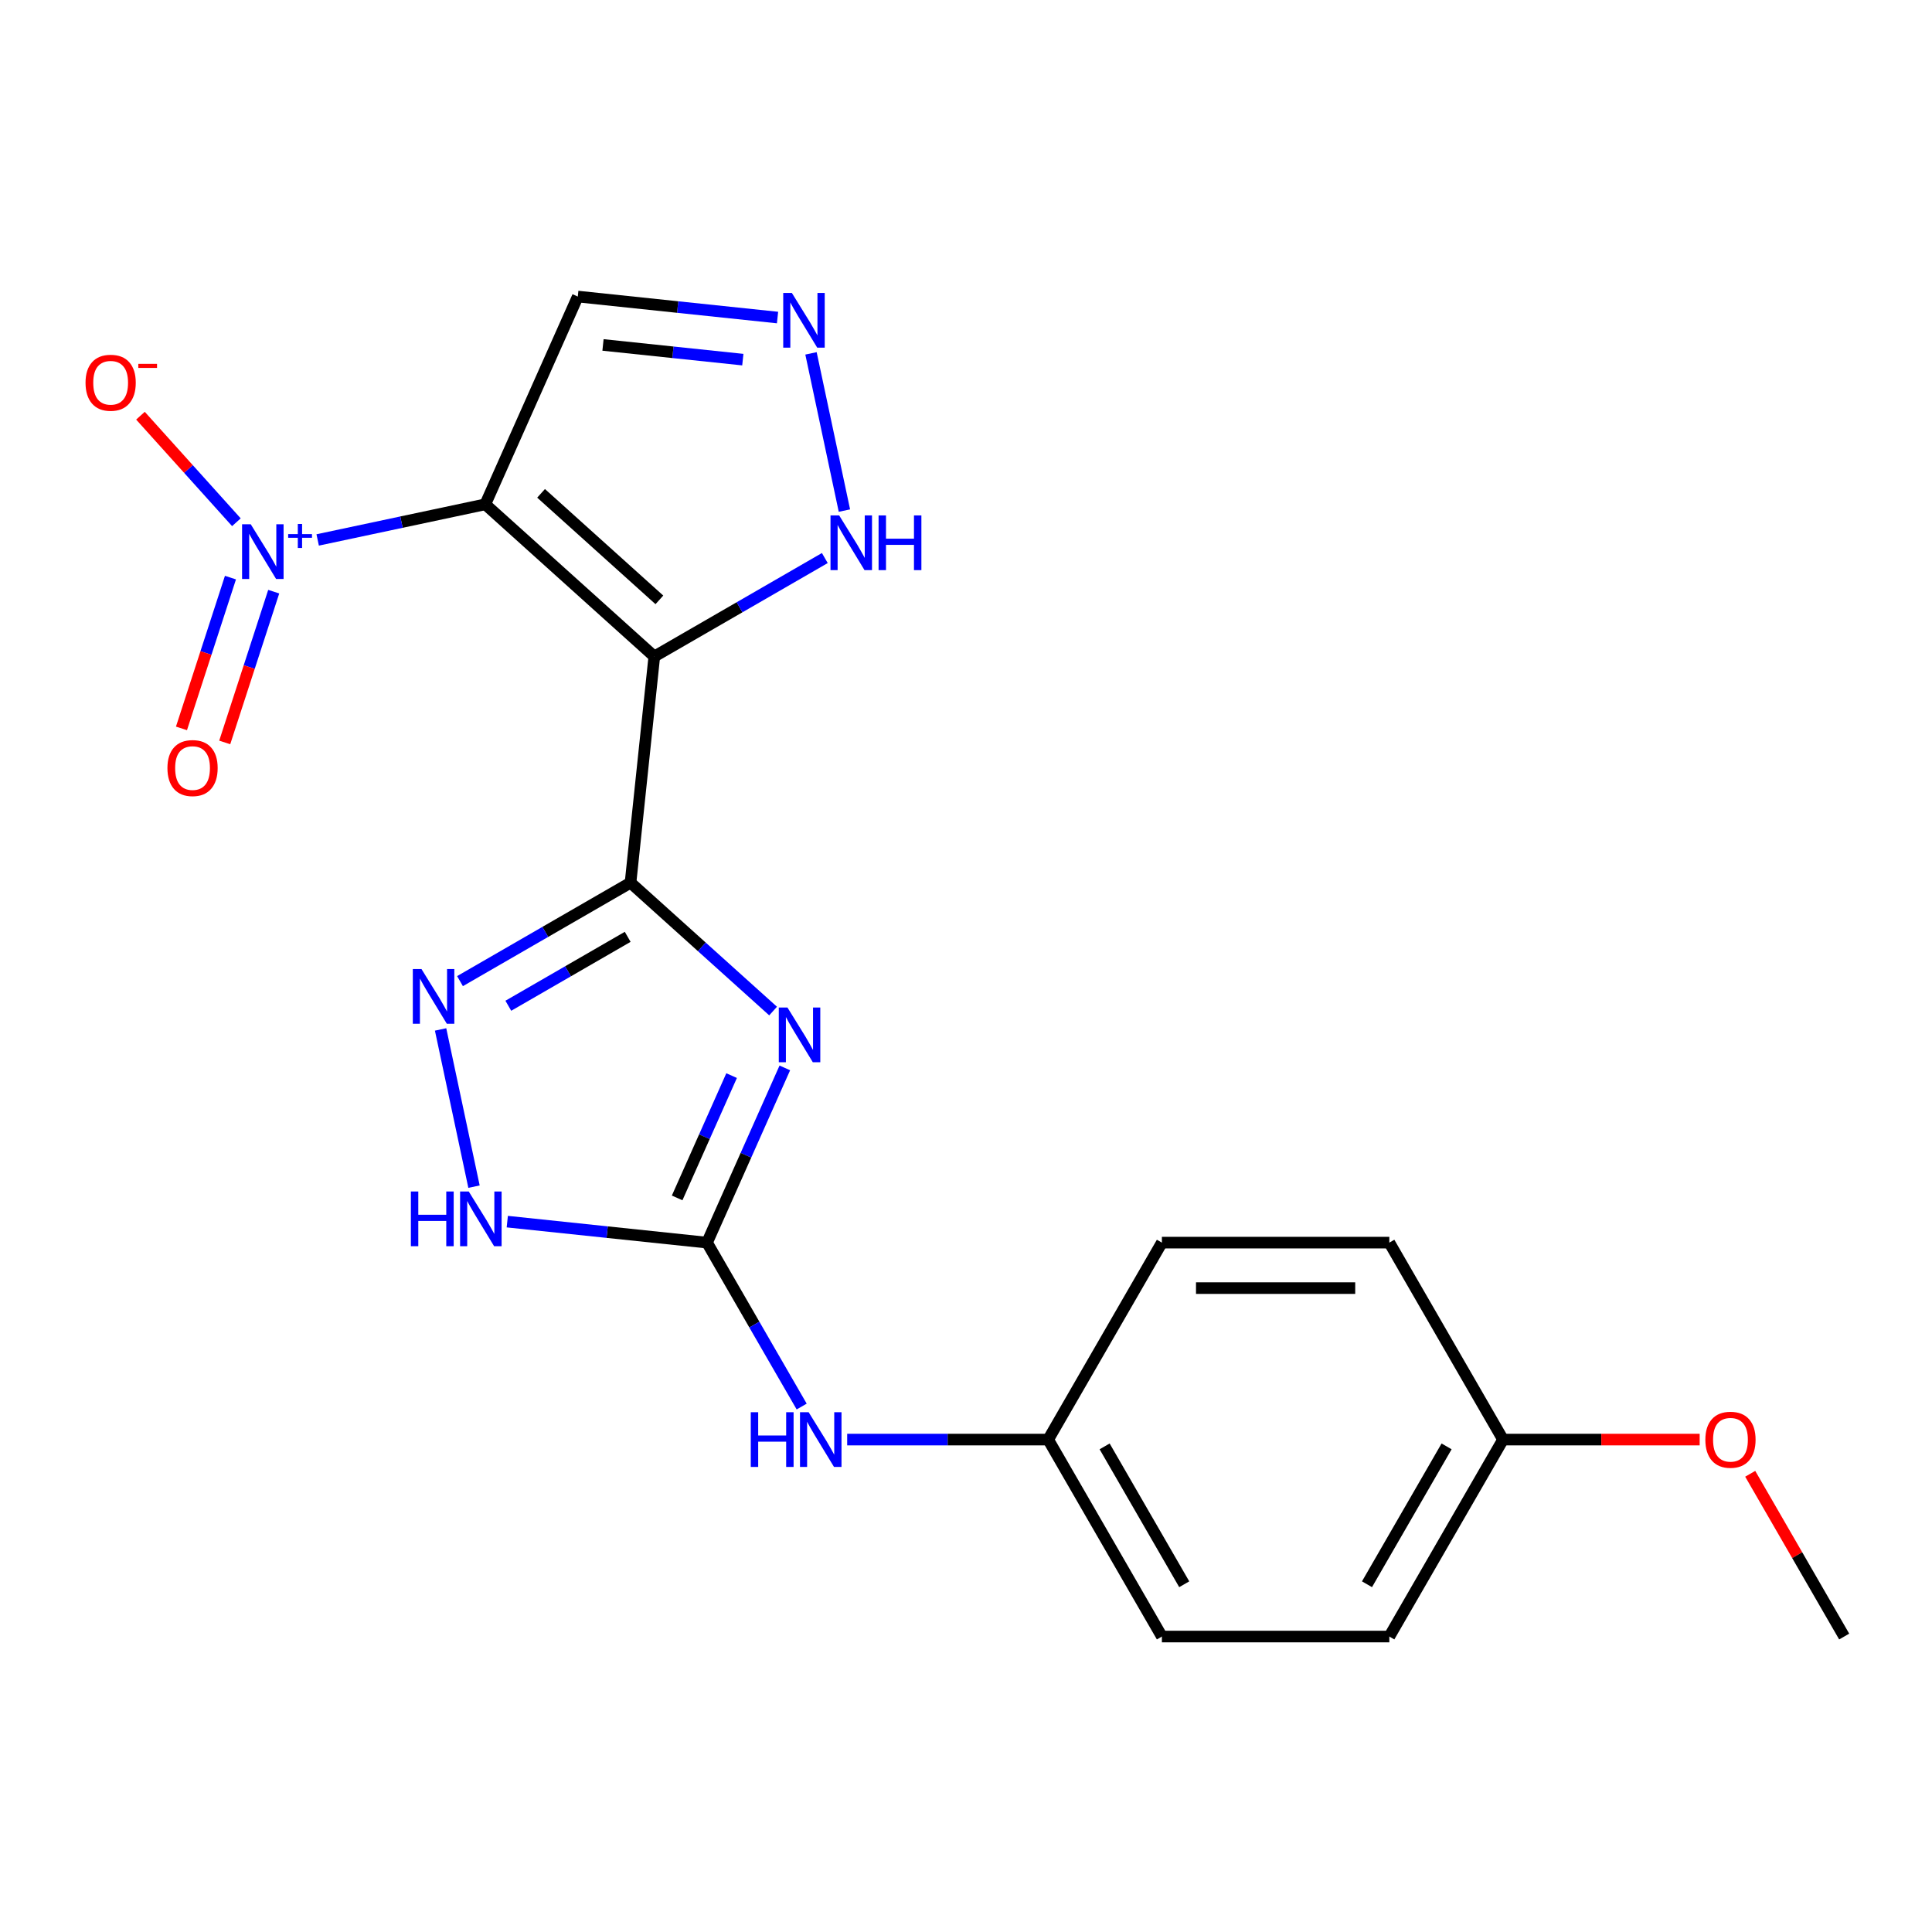 <?xml version='1.0' encoding='iso-8859-1'?>
<svg version='1.1' baseProfile='full'
              xmlns='http://www.w3.org/2000/svg'
                      xmlns:rdkit='http://www.rdkit.org/xml'
                      xmlns:xlink='http://www.w3.org/1999/xlink'
                  xml:space='preserve'
width='1000px' height='1000px' viewBox='0 0 1000 1000'>
<!-- END OF HEADER -->
<rect style='opacity:1.0;fill:#FFFFFF;stroke:none' width='1000' height='1000' x='0' y='0'> </rect>
<path class='bond-0' d='M 326.359,456.873 L 338.664,339.801' style='fill:none;fill-rule:evenodd;stroke:#000000;stroke-width:6px;stroke-linecap:butt;stroke-linejoin:miter;stroke-opacity:1' />
<path class='bond-2' d='M 326.359,456.873 L 363.258,490.097' style='fill:none;fill-rule:evenodd;stroke:#000000;stroke-width:6px;stroke-linecap:butt;stroke-linejoin:miter;stroke-opacity:1' />
<path class='bond-2' d='M 363.258,490.097 L 400.157,523.321' style='fill:none;fill-rule:evenodd;stroke:#0000FF;stroke-width:6px;stroke-linecap:butt;stroke-linejoin:miter;stroke-opacity:1' />
<path class='bond-5' d='M 326.359,456.873 L 282.228,482.352' style='fill:none;fill-rule:evenodd;stroke:#000000;stroke-width:6px;stroke-linecap:butt;stroke-linejoin:miter;stroke-opacity:1' />
<path class='bond-5' d='M 282.228,482.352 L 238.096,507.832' style='fill:none;fill-rule:evenodd;stroke:#0000FF;stroke-width:6px;stroke-linecap:butt;stroke-linejoin:miter;stroke-opacity:1' />
<path class='bond-5' d='M 324.892,484.906 L 294,502.742' style='fill:none;fill-rule:evenodd;stroke:#000000;stroke-width:6px;stroke-linecap:butt;stroke-linejoin:miter;stroke-opacity:1' />
<path class='bond-5' d='M 294,502.742 L 263.108,520.577' style='fill:none;fill-rule:evenodd;stroke:#0000FF;stroke-width:6px;stroke-linecap:butt;stroke-linejoin:miter;stroke-opacity:1' />
<path class='bond-1' d='M 338.664,339.801 L 251.183,261.033' style='fill:none;fill-rule:evenodd;stroke:#000000;stroke-width:6px;stroke-linecap:butt;stroke-linejoin:miter;stroke-opacity:1' />
<path class='bond-1' d='M 341.296,310.49 L 280.059,255.352' style='fill:none;fill-rule:evenodd;stroke:#000000;stroke-width:6px;stroke-linecap:butt;stroke-linejoin:miter;stroke-opacity:1' />
<path class='bond-8' d='M 338.664,339.801 L 382.796,314.322' style='fill:none;fill-rule:evenodd;stroke:#000000;stroke-width:6px;stroke-linecap:butt;stroke-linejoin:miter;stroke-opacity:1' />
<path class='bond-8' d='M 382.796,314.322 L 426.927,288.842' style='fill:none;fill-rule:evenodd;stroke:#0000FF;stroke-width:6px;stroke-linecap:butt;stroke-linejoin:miter;stroke-opacity:1' />
<path class='bond-3' d='M 251.183,261.033 L 207.805,270.253' style='fill:none;fill-rule:evenodd;stroke:#000000;stroke-width:6px;stroke-linecap:butt;stroke-linejoin:miter;stroke-opacity:1' />
<path class='bond-3' d='M 207.805,270.253 L 164.427,279.474' style='fill:none;fill-rule:evenodd;stroke:#0000FF;stroke-width:6px;stroke-linecap:butt;stroke-linejoin:miter;stroke-opacity:1' />
<path class='bond-9' d='M 251.183,261.033 L 299.063,153.493' style='fill:none;fill-rule:evenodd;stroke:#000000;stroke-width:6px;stroke-linecap:butt;stroke-linejoin:miter;stroke-opacity:1' />
<path class='bond-4' d='M 406.226,552.744 L 386.093,597.962' style='fill:none;fill-rule:evenodd;stroke:#0000FF;stroke-width:6px;stroke-linecap:butt;stroke-linejoin:miter;stroke-opacity:1' />
<path class='bond-4' d='M 386.093,597.962 L 365.96,643.181' style='fill:none;fill-rule:evenodd;stroke:#000000;stroke-width:6px;stroke-linecap:butt;stroke-linejoin:miter;stroke-opacity:1' />
<path class='bond-4' d='M 378.678,556.734 L 364.585,588.387' style='fill:none;fill-rule:evenodd;stroke:#0000FF;stroke-width:6px;stroke-linecap:butt;stroke-linejoin:miter;stroke-opacity:1' />
<path class='bond-4' d='M 364.585,588.387 L 350.492,620.039' style='fill:none;fill-rule:evenodd;stroke:#000000;stroke-width:6px;stroke-linecap:butt;stroke-linejoin:miter;stroke-opacity:1' />
<path class='bond-11' d='M 122.356,270.311 L 97.529,242.738' style='fill:none;fill-rule:evenodd;stroke:#0000FF;stroke-width:6px;stroke-linecap:butt;stroke-linejoin:miter;stroke-opacity:1' />
<path class='bond-11' d='M 97.529,242.738 L 72.703,215.165' style='fill:none;fill-rule:evenodd;stroke:#FF0000;stroke-width:6px;stroke-linecap:butt;stroke-linejoin:miter;stroke-opacity:1' />
<path class='bond-12' d='M 119.286,298.973 L 106.608,337.992' style='fill:none;fill-rule:evenodd;stroke:#0000FF;stroke-width:6px;stroke-linecap:butt;stroke-linejoin:miter;stroke-opacity:1' />
<path class='bond-12' d='M 106.608,337.992 L 93.93,377.012' style='fill:none;fill-rule:evenodd;stroke:#FF0000;stroke-width:6px;stroke-linecap:butt;stroke-linejoin:miter;stroke-opacity:1' />
<path class='bond-12' d='M 141.677,306.248 L 128.999,345.268' style='fill:none;fill-rule:evenodd;stroke:#0000FF;stroke-width:6px;stroke-linecap:butt;stroke-linejoin:miter;stroke-opacity:1' />
<path class='bond-12' d='M 128.999,345.268 L 116.321,384.287' style='fill:none;fill-rule:evenodd;stroke:#FF0000;stroke-width:6px;stroke-linecap:butt;stroke-linejoin:miter;stroke-opacity:1' />
<path class='bond-10' d='M 365.96,643.181 L 390.452,685.602' style='fill:none;fill-rule:evenodd;stroke:#000000;stroke-width:6px;stroke-linecap:butt;stroke-linejoin:miter;stroke-opacity:1' />
<path class='bond-10' d='M 390.452,685.602 L 414.945,728.024' style='fill:none;fill-rule:evenodd;stroke:#0000FF;stroke-width:6px;stroke-linecap:butt;stroke-linejoin:miter;stroke-opacity:1' />
<path class='bond-21' d='M 365.96,643.181 L 314.266,637.748' style='fill:none;fill-rule:evenodd;stroke:#000000;stroke-width:6px;stroke-linecap:butt;stroke-linejoin:miter;stroke-opacity:1' />
<path class='bond-21' d='M 314.266,637.748 L 262.571,632.314' style='fill:none;fill-rule:evenodd;stroke:#0000FF;stroke-width:6px;stroke-linecap:butt;stroke-linejoin:miter;stroke-opacity:1' />
<path class='bond-6' d='M 228.049,532.834 L 245.346,614.21' style='fill:none;fill-rule:evenodd;stroke:#0000FF;stroke-width:6px;stroke-linecap:butt;stroke-linejoin:miter;stroke-opacity:1' />
<path class='bond-7' d='M 419.771,182.901 L 437.068,264.277' style='fill:none;fill-rule:evenodd;stroke:#0000FF;stroke-width:6px;stroke-linecap:butt;stroke-linejoin:miter;stroke-opacity:1' />
<path class='bond-22' d='M 402.452,164.36 L 350.758,158.926' style='fill:none;fill-rule:evenodd;stroke:#0000FF;stroke-width:6px;stroke-linecap:butt;stroke-linejoin:miter;stroke-opacity:1' />
<path class='bond-22' d='M 350.758,158.926 L 299.063,153.493' style='fill:none;fill-rule:evenodd;stroke:#000000;stroke-width:6px;stroke-linecap:butt;stroke-linejoin:miter;stroke-opacity:1' />
<path class='bond-22' d='M 384.483,186.144 L 348.297,182.341' style='fill:none;fill-rule:evenodd;stroke:#0000FF;stroke-width:6px;stroke-linecap:butt;stroke-linejoin:miter;stroke-opacity:1' />
<path class='bond-22' d='M 348.297,182.341 L 312.111,178.537' style='fill:none;fill-rule:evenodd;stroke:#000000;stroke-width:6px;stroke-linecap:butt;stroke-linejoin:miter;stroke-opacity:1' />
<path class='bond-13' d='M 438.502,745.127 L 490.519,745.127' style='fill:none;fill-rule:evenodd;stroke:#0000FF;stroke-width:6px;stroke-linecap:butt;stroke-linejoin:miter;stroke-opacity:1' />
<path class='bond-13' d='M 490.519,745.127 L 542.536,745.127' style='fill:none;fill-rule:evenodd;stroke:#000000;stroke-width:6px;stroke-linecap:butt;stroke-linejoin:miter;stroke-opacity:1' />
<path class='bond-15' d='M 542.536,745.127 L 601.394,643.181' style='fill:none;fill-rule:evenodd;stroke:#000000;stroke-width:6px;stroke-linecap:butt;stroke-linejoin:miter;stroke-opacity:1' />
<path class='bond-16' d='M 542.536,745.127 L 601.394,847.073' style='fill:none;fill-rule:evenodd;stroke:#000000;stroke-width:6px;stroke-linecap:butt;stroke-linejoin:miter;stroke-opacity:1' />
<path class='bond-16' d='M 571.754,748.647 L 612.955,820.009' style='fill:none;fill-rule:evenodd;stroke:#000000;stroke-width:6px;stroke-linecap:butt;stroke-linejoin:miter;stroke-opacity:1' />
<path class='bond-14' d='M 777.97,745.127 L 719.111,847.073' style='fill:none;fill-rule:evenodd;stroke:#000000;stroke-width:6px;stroke-linecap:butt;stroke-linejoin:miter;stroke-opacity:1' />
<path class='bond-14' d='M 748.752,748.647 L 707.551,820.009' style='fill:none;fill-rule:evenodd;stroke:#000000;stroke-width:6px;stroke-linecap:butt;stroke-linejoin:miter;stroke-opacity:1' />
<path class='bond-19' d='M 777.97,745.127 L 828.857,745.127' style='fill:none;fill-rule:evenodd;stroke:#000000;stroke-width:6px;stroke-linecap:butt;stroke-linejoin:miter;stroke-opacity:1' />
<path class='bond-19' d='M 828.857,745.127 L 879.744,745.127' style='fill:none;fill-rule:evenodd;stroke:#FF0000;stroke-width:6px;stroke-linecap:butt;stroke-linejoin:miter;stroke-opacity:1' />
<path class='bond-23' d='M 777.97,745.127 L 719.111,643.181' style='fill:none;fill-rule:evenodd;stroke:#000000;stroke-width:6px;stroke-linecap:butt;stroke-linejoin:miter;stroke-opacity:1' />
<path class='bond-17' d='M 601.394,643.181 L 719.111,643.181' style='fill:none;fill-rule:evenodd;stroke:#000000;stroke-width:6px;stroke-linecap:butt;stroke-linejoin:miter;stroke-opacity:1' />
<path class='bond-17' d='M 619.052,666.724 L 701.454,666.724' style='fill:none;fill-rule:evenodd;stroke:#000000;stroke-width:6px;stroke-linecap:butt;stroke-linejoin:miter;stroke-opacity:1' />
<path class='bond-18' d='M 601.394,847.073 L 719.111,847.073' style='fill:none;fill-rule:evenodd;stroke:#000000;stroke-width:6px;stroke-linecap:butt;stroke-linejoin:miter;stroke-opacity:1' />
<path class='bond-20' d='M 905.908,762.83 L 930.227,804.951' style='fill:none;fill-rule:evenodd;stroke:#FF0000;stroke-width:6px;stroke-linecap:butt;stroke-linejoin:miter;stroke-opacity:1' />
<path class='bond-20' d='M 930.227,804.951 L 954.545,847.073' style='fill:none;fill-rule:evenodd;stroke:#000000;stroke-width:6px;stroke-linecap:butt;stroke-linejoin:miter;stroke-opacity:1' />
<path  class='atom-3' d='M 407.58 521.481
L 416.86 536.481
Q 417.78 537.961, 419.26 540.641
Q 420.74 543.321, 420.82 543.481
L 420.82 521.481
L 424.58 521.481
L 424.58 549.801
L 420.7 549.801
L 410.74 533.401
Q 409.58 531.481, 408.34 529.281
Q 407.14 527.081, 406.78 526.401
L 406.78 549.801
L 403.1 549.801
L 403.1 521.481
L 407.58 521.481
' fill='#0000FF'/>
<path  class='atom-4' d='M 129.779 271.348
L 139.059 286.348
Q 139.979 287.828, 141.459 290.508
Q 142.939 293.188, 143.019 293.348
L 143.019 271.348
L 146.779 271.348
L 146.779 299.668
L 142.899 299.668
L 132.939 283.268
Q 131.779 281.348, 130.539 279.148
Q 129.339 276.948, 128.979 276.268
L 128.979 299.668
L 125.299 299.668
L 125.299 271.348
L 129.779 271.348
' fill='#0000FF'/>
<path  class='atom-4' d='M 149.155 276.452
L 154.144 276.452
L 154.144 271.199
L 156.362 271.199
L 156.362 276.452
L 161.484 276.452
L 161.484 278.353
L 156.362 278.353
L 156.362 283.633
L 154.144 283.633
L 154.144 278.353
L 149.155 278.353
L 149.155 276.452
' fill='#0000FF'/>
<path  class='atom-6' d='M 218.154 501.572
L 227.434 516.572
Q 228.354 518.052, 229.834 520.732
Q 231.314 523.412, 231.394 523.572
L 231.394 501.572
L 235.154 501.572
L 235.154 529.892
L 231.274 529.892
L 221.314 513.492
Q 220.154 511.572, 218.914 509.372
Q 217.714 507.172, 217.354 506.492
L 217.354 529.892
L 213.674 529.892
L 213.674 501.572
L 218.154 501.572
' fill='#0000FF'/>
<path  class='atom-7' d='M 212.668 616.716
L 216.508 616.716
L 216.508 628.756
L 230.988 628.756
L 230.988 616.716
L 234.828 616.716
L 234.828 645.036
L 230.988 645.036
L 230.988 631.956
L 216.508 631.956
L 216.508 645.036
L 212.668 645.036
L 212.668 616.716
' fill='#0000FF'/>
<path  class='atom-7' d='M 242.628 616.716
L 251.908 631.716
Q 252.828 633.196, 254.308 635.876
Q 255.788 638.556, 255.868 638.716
L 255.868 616.716
L 259.628 616.716
L 259.628 645.036
L 255.748 645.036
L 245.788 628.636
Q 244.628 626.716, 243.388 624.516
Q 242.188 622.316, 241.828 621.636
L 241.828 645.036
L 238.148 645.036
L 238.148 616.716
L 242.628 616.716
' fill='#0000FF'/>
<path  class='atom-8' d='M 409.875 151.638
L 419.155 166.638
Q 420.075 168.118, 421.555 170.798
Q 423.035 173.478, 423.115 173.638
L 423.115 151.638
L 426.875 151.638
L 426.875 179.958
L 422.995 179.958
L 413.035 163.558
Q 411.875 161.638, 410.635 159.438
Q 409.435 157.238, 409.075 156.558
L 409.075 179.958
L 405.395 179.958
L 405.395 151.638
L 409.875 151.638
' fill='#0000FF'/>
<path  class='atom-9' d='M 434.35 266.782
L 443.63 281.782
Q 444.55 283.262, 446.03 285.942
Q 447.51 288.622, 447.59 288.782
L 447.59 266.782
L 451.35 266.782
L 451.35 295.102
L 447.47 295.102
L 437.51 278.702
Q 436.35 276.782, 435.11 274.582
Q 433.91 272.382, 433.55 271.702
L 433.55 295.102
L 429.87 295.102
L 429.87 266.782
L 434.35 266.782
' fill='#0000FF'/>
<path  class='atom-9' d='M 454.75 266.782
L 458.59 266.782
L 458.59 278.822
L 473.07 278.822
L 473.07 266.782
L 476.91 266.782
L 476.91 295.102
L 473.07 295.102
L 473.07 282.022
L 458.59 282.022
L 458.59 295.102
L 454.75 295.102
L 454.75 266.782
' fill='#0000FF'/>
<path  class='atom-11' d='M 388.599 730.967
L 392.439 730.967
L 392.439 743.007
L 406.919 743.007
L 406.919 730.967
L 410.759 730.967
L 410.759 759.287
L 406.919 759.287
L 406.919 746.207
L 392.439 746.207
L 392.439 759.287
L 388.599 759.287
L 388.599 730.967
' fill='#0000FF'/>
<path  class='atom-11' d='M 418.559 730.967
L 427.839 745.967
Q 428.759 747.447, 430.239 750.127
Q 431.719 752.807, 431.799 752.967
L 431.799 730.967
L 435.559 730.967
L 435.559 759.287
L 431.679 759.287
L 421.719 742.887
Q 420.559 740.967, 419.319 738.767
Q 418.119 736.567, 417.759 735.887
L 417.759 759.287
L 414.079 759.287
L 414.079 730.967
L 418.559 730.967
' fill='#0000FF'/>
<path  class='atom-12' d='M 44.271 198.107
Q 44.271 191.307, 47.631 187.507
Q 50.991 183.707, 57.271 183.707
Q 63.551 183.707, 66.911 187.507
Q 70.271 191.307, 70.271 198.107
Q 70.271 204.987, 66.871 208.907
Q 63.471 212.787, 57.271 212.787
Q 51.031 212.787, 47.631 208.907
Q 44.271 205.027, 44.271 198.107
M 57.271 209.587
Q 61.591 209.587, 63.911 206.707
Q 66.271 203.787, 66.271 198.107
Q 66.271 192.547, 63.911 189.747
Q 61.591 186.907, 57.271 186.907
Q 52.951 186.907, 50.591 189.707
Q 48.271 192.507, 48.271 198.107
Q 48.271 203.827, 50.591 206.707
Q 52.951 209.587, 57.271 209.587
' fill='#FF0000'/>
<path  class='atom-12' d='M 71.591 188.329
L 81.28 188.329
L 81.28 190.441
L 71.591 190.441
L 71.591 188.329
' fill='#FF0000'/>
<path  class='atom-13' d='M 86.662 397.543
Q 86.662 390.743, 90.022 386.943
Q 93.382 383.143, 99.662 383.143
Q 105.942 383.143, 109.302 386.943
Q 112.662 390.743, 112.662 397.543
Q 112.662 404.423, 109.262 408.343
Q 105.862 412.223, 99.662 412.223
Q 93.422 412.223, 90.022 408.343
Q 86.662 404.463, 86.662 397.543
M 99.662 409.023
Q 103.982 409.023, 106.302 406.143
Q 108.662 403.223, 108.662 397.543
Q 108.662 391.983, 106.302 389.183
Q 103.982 386.343, 99.662 386.343
Q 95.342 386.343, 92.982 389.143
Q 90.662 391.943, 90.662 397.543
Q 90.662 403.263, 92.982 406.143
Q 95.342 409.023, 99.662 409.023
' fill='#FF0000'/>
<path  class='atom-20' d='M 882.687 745.207
Q 882.687 738.407, 886.047 734.607
Q 889.407 730.807, 895.687 730.807
Q 901.967 730.807, 905.327 734.607
Q 908.687 738.407, 908.687 745.207
Q 908.687 752.087, 905.287 756.007
Q 901.887 759.887, 895.687 759.887
Q 889.447 759.887, 886.047 756.007
Q 882.687 752.127, 882.687 745.207
M 895.687 756.687
Q 900.007 756.687, 902.327 753.807
Q 904.687 750.887, 904.687 745.207
Q 904.687 739.647, 902.327 736.847
Q 900.007 734.007, 895.687 734.007
Q 891.367 734.007, 889.007 736.807
Q 886.687 739.607, 886.687 745.207
Q 886.687 750.927, 889.007 753.807
Q 891.367 756.687, 895.687 756.687
' fill='#FF0000'/>
</svg>
